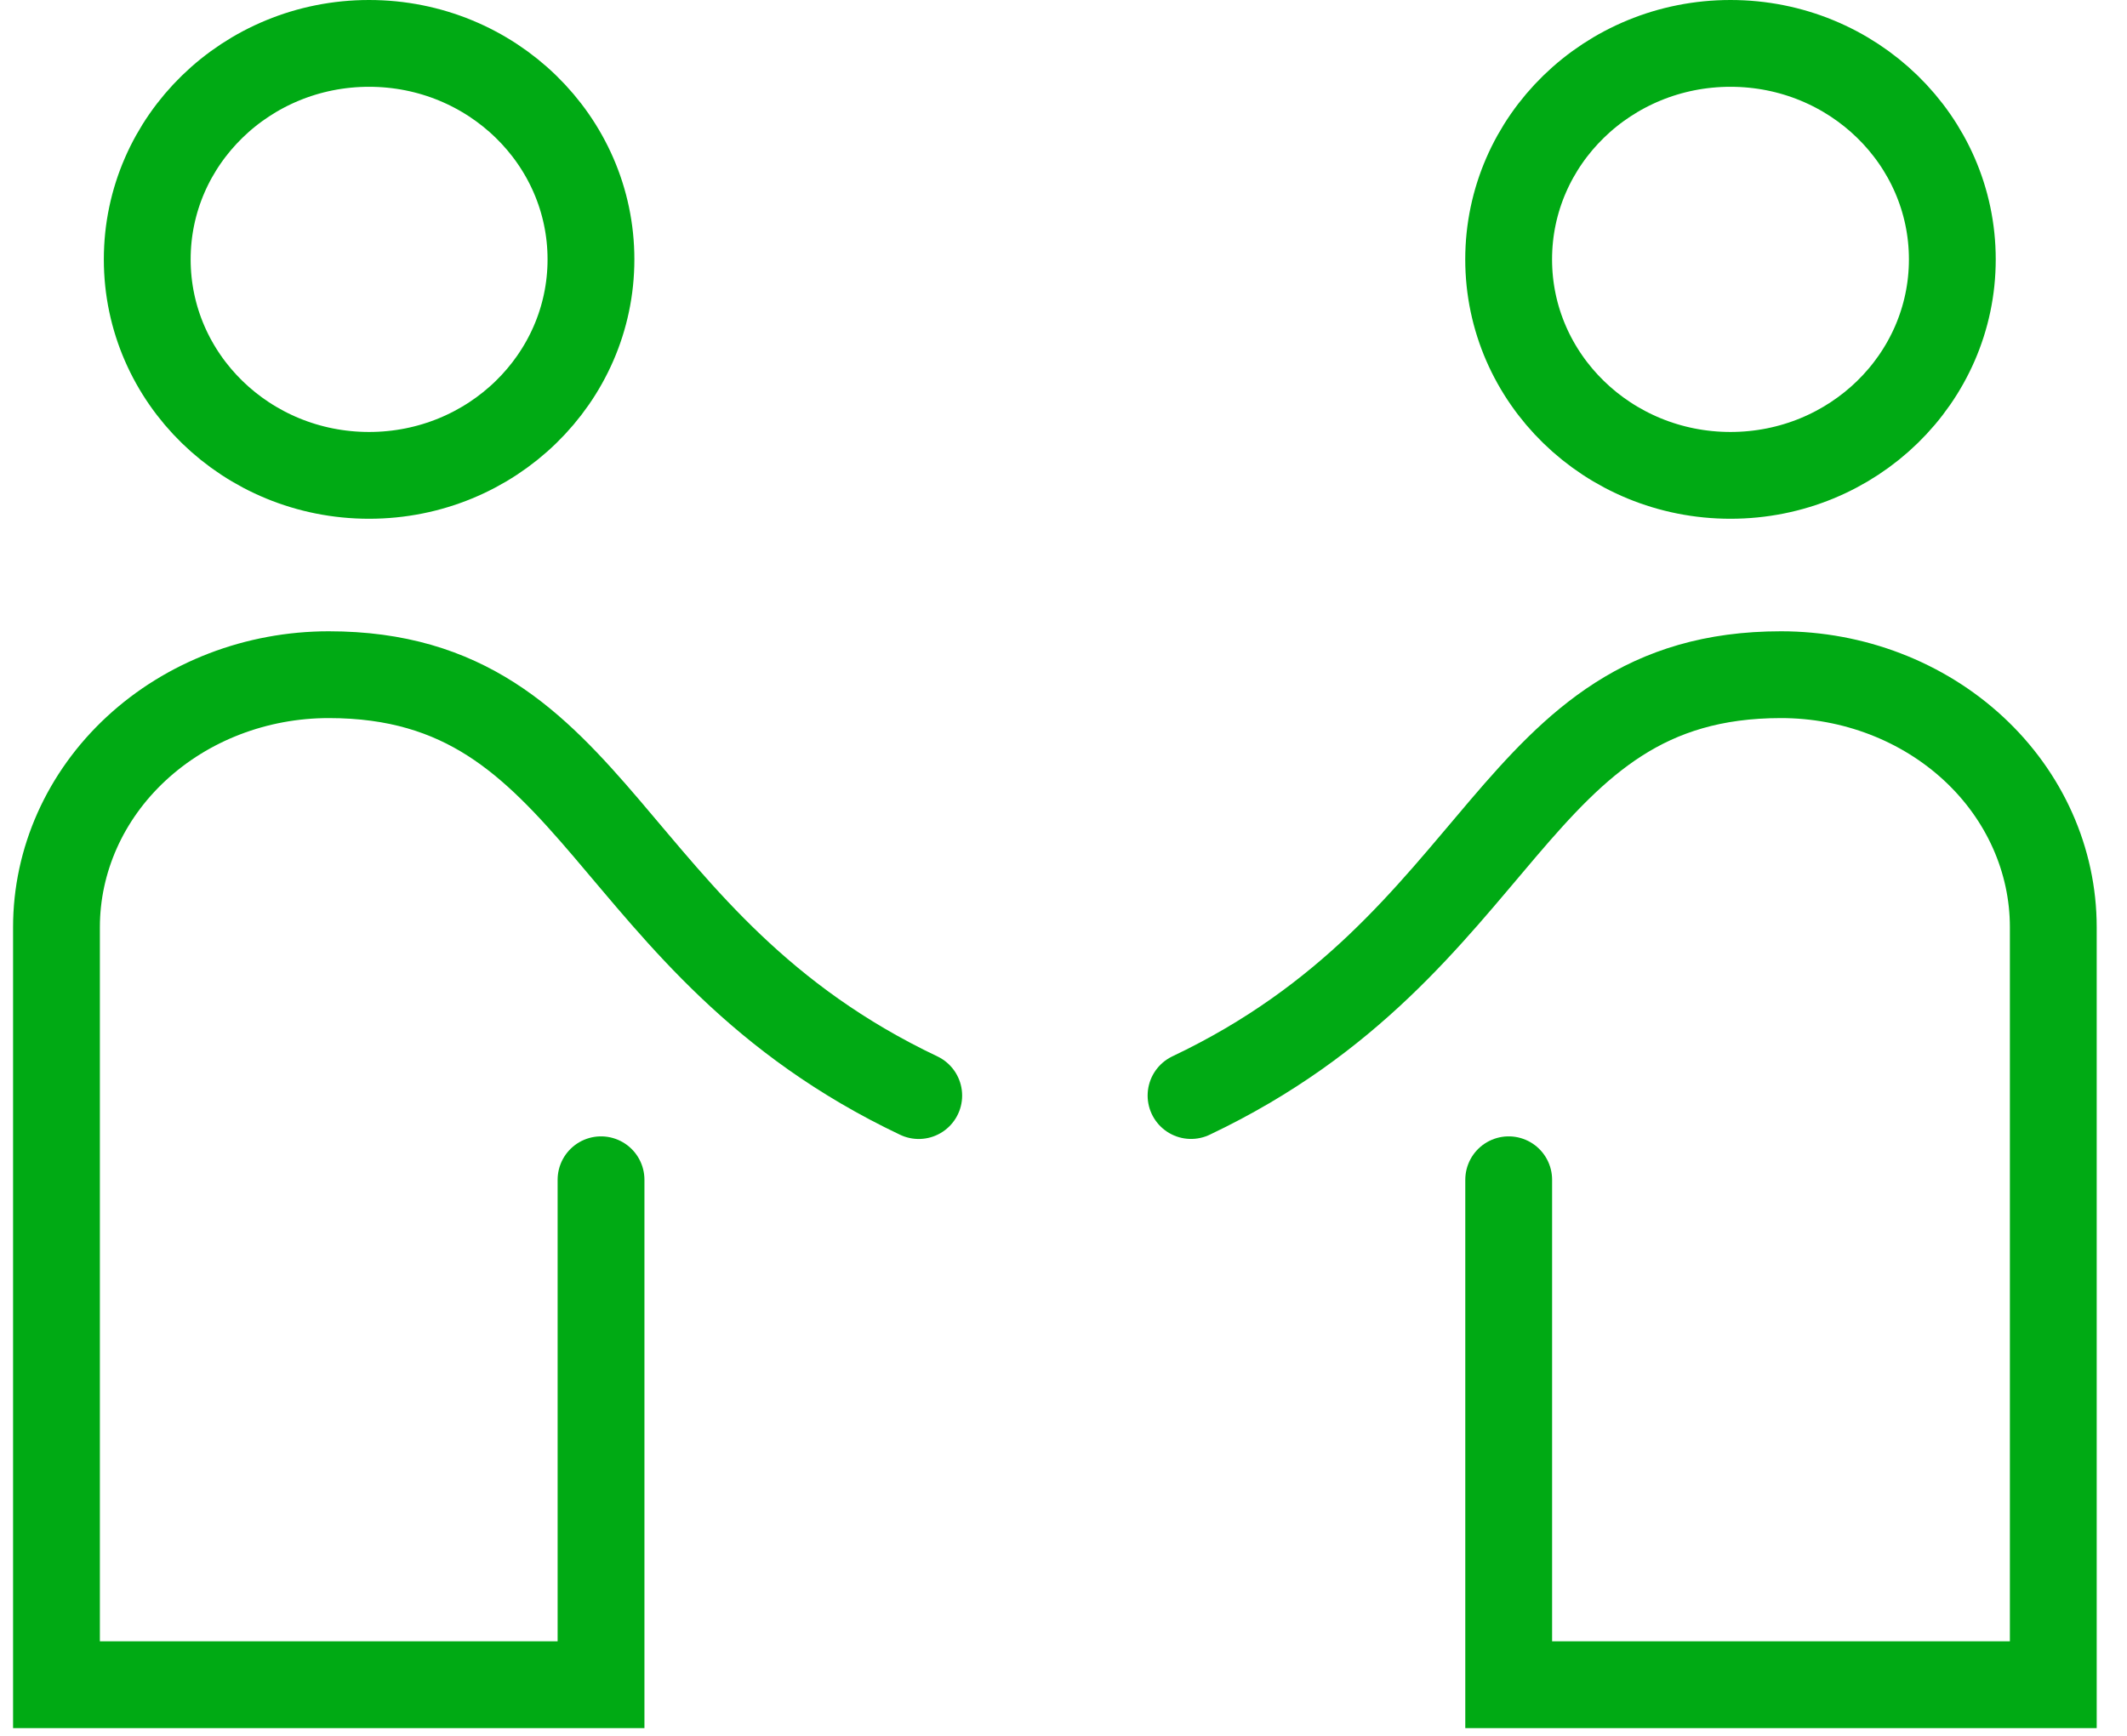 <?xml version="1.0" encoding="utf-8"?>
<!-- Generator: Adobe Illustrator 16.0.3, SVG Export Plug-In . SVG Version: 6.00 Build 0)  -->
<!DOCTYPE svg PUBLIC "-//W3C//DTD SVG 1.1//EN" "http://www.w3.org/Graphics/SVG/1.1/DTD/svg11.dtd">
<svg version="1.1" id="Layer_1" xmlns:x="http://ns.adobe.com/Extensibility/1.0/" xmlns:i="http://ns.adobe.com/AdobeIllustrator/10.0/" xmlns:graph="http://ns.adobe.com/Graphs/1.0/"
	 xmlns="http://www.w3.org/2000/svg" xmlns:xlink="http://www.w3.org/1999/xlink" x="0px" y="0px" width="49px" height="40px"
	 viewBox="0 0 49 40" enable-background="new 0 0 49 40" xml:space="preserve">
<path fill="none" stroke="#00AA14" stroke-width="2" stroke-linecap="round" stroke-miterlimit="10" d="M8.503,10.954
	c2.823,0,5.111-2.229,5.111-4.977S11.326,1,8.503,1C5.68,1,3.392,3.228,3.392,5.977S5.68,10.954,8.503,10.954z"/>
<path fill="none" stroke="#00AA14" stroke-width="2" stroke-linecap="round" stroke-miterlimit="10" d="M21.165,25.246
	c-7.318-3.476-7.318-9.699-13.591-9.699c-1.664,0-3.259,0.613-4.436,1.704c-1.177,1.091-1.837,2.571-1.837,4.115v17.456h12.545
	V27.186"/>
<path fill="none" stroke="#00AA14" stroke-width="2" stroke-linecap="round" stroke-miterlimit="10" d="M27.438,25.245
	c7.318-3.475,7.318-9.698,13.591-9.698c1.663,0,3.259,0.613,4.436,1.704s1.837,2.571,1.837,4.115v17.456H34.756V27.186"/>
<path fill="none" stroke="#00AA14" stroke-width="2" stroke-linecap="round" stroke-miterlimit="10" d="M39.866,10.954
	c2.823,0,5.11-2.229,5.11-4.977S42.689,1,39.866,1s-5.111,2.228-5.111,4.977S37.043,10.954,39.866,10.954z"/>
</svg>
